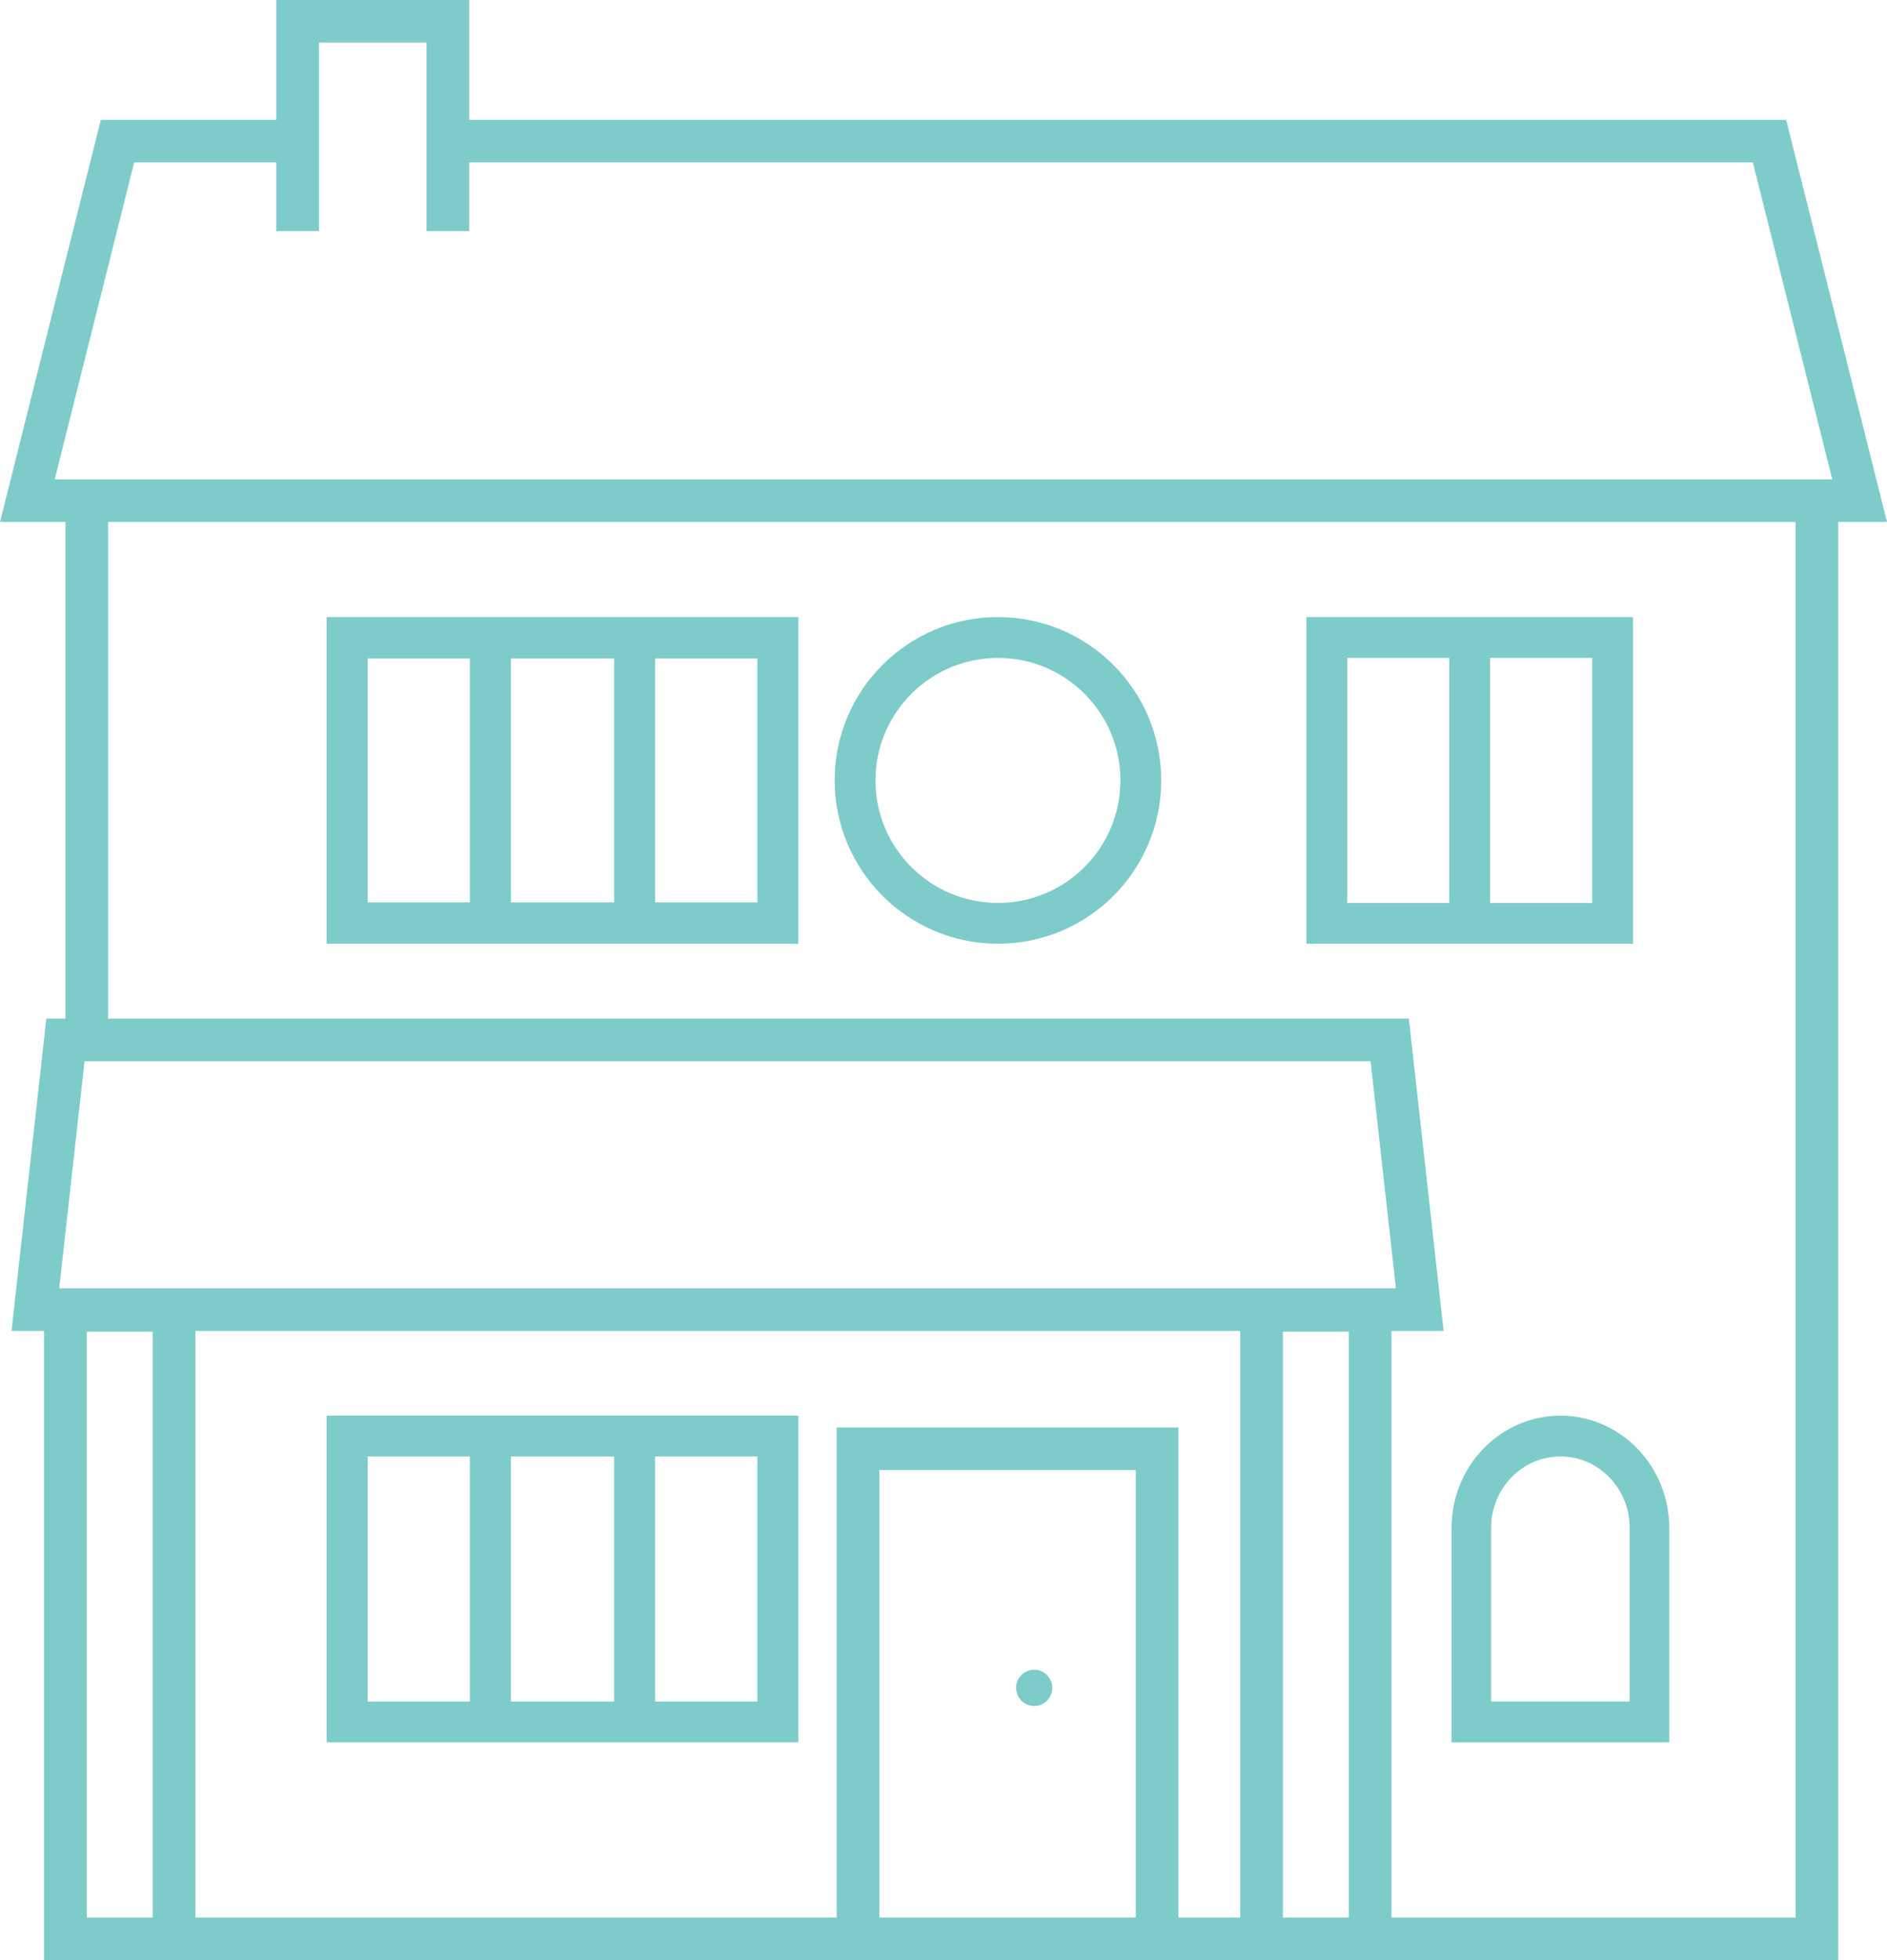 <svg width="52" height="54" viewBox="0 0 52 54" version="1.1" xmlns="http://www.w3.org/2000/svg" xmlns:xlink="http://www.w3.org/1999/xlink"><title>bien-immo@1x</title><desc>Created with Sketch.</desc><g id="Le-Groupe" stroke="none" stroke-width="1" fill="none" fill-rule="evenodd"><g fill="#7ECCCA" id="Biens-immo"><g transform="translate(-971, -1240) translate(971, 1240)"><g id="bien-immo"><path d="M43,39 C41.344,39.002 40.002,40.386 40,42.094 L40,48 L46,48 L46,42.094 C45.998,40.386 44.656,39.002 43,39 Z M44.909,46.875 L41.091,46.875 L41.091,42.094 C41.091,41.006 41.946,40.125 43,40.125 C44.054,40.125 44.909,41.006 44.909,42.094 L44.909,46.875 Z" id="Shape" fill-rule="nonzero"/><path d="M9,48 L22,48 L22,39 L9,39 L9,48 Z M10.13,40.125 L12.948,40.125 L12.948,46.875 L10.13,46.875 L10.13,40.125 Z M20.87,46.875 L18.052,46.875 L18.052,40.125 L20.87,40.125 L20.87,46.875 Z M16.922,46.875 L14.078,46.875 L14.078,40.125 L16.922,40.125 L16.922,46.875 Z" id="Shape" fill-rule="nonzero"/><path d="M22,17 L9,17 L9,26 L22,26 L22,17 Z M20.87,24.86 L18.052,24.86 L18.052,18.14 L20.87,18.14 L20.87,24.86 Z M10.13,18.14 L12.948,18.14 L12.948,24.86 L10.13,24.86 L10.13,18.14 Z M14.078,18.14 L16.922,18.14 L16.922,24.86 L14.078,24.86 L14.078,18.14 Z" id="Shape" fill-rule="nonzero"/><path d="M45,17 L36,17 L36,26 L45,26 L45,17 Z M37.125,18.125 L39.938,18.125 L39.938,24.875 L37.125,24.875 L37.125,18.125 Z M43.875,24.875 L41.062,24.875 L41.062,18.125 L43.875,18.125 L43.875,24.875 Z" id="Shape" fill-rule="nonzero"/><path d="M49.222,3.302 L12.931,3.302 L12.931,0 L7.615,0 L7.615,3.302 L2.778,3.302 L1.0658141e-14,14.38 L1.803,14.38 L1.803,28.064 L1.276,28.064 L0.317,36.666 L1.214,36.666 L1.214,54 L50.657,54 L50.657,14.38 L52,14.38 L49.222,3.302 Z M1.508,13.207 L3.697,4.476 L7.615,4.476 L7.615,6.365 L8.792,6.365 L8.792,1.174 L11.754,1.174 L11.754,6.365 L12.931,6.365 L12.931,4.476 L48.303,4.476 L50.492,13.207 L1.508,13.207 Z M37.17,52.826 L35.353,52.826 L35.353,36.685 L37.17,36.685 L37.17,52.826 Z M4.208,52.826 L2.391,52.826 L2.391,36.685 L4.208,36.685 L4.208,52.826 Z M37.769,29.238 L38.467,35.493 L1.632,35.493 L2.33,29.238 L37.769,29.238 Z M31.297,52.826 L24.234,52.826 L24.234,40.5 L31.297,40.5 L31.297,52.826 Z M32.475,52.826 L32.475,39.326 L23.057,39.326 L23.057,52.826 L5.385,52.826 L5.385,36.666 L34.176,36.666 L34.176,52.826 L32.475,52.826 Z M49.48,52.826 L38.347,52.826 L38.347,36.666 L39.782,36.666 L38.824,28.064 L2.98,28.064 L2.98,14.38 L49.48,14.38 L49.48,52.826 Z" id="Shape" fill-rule="nonzero"/><path d="M28.149,46.855 C28.242,46.947 28.367,46.999 28.498,47 C28.531,46.999 28.564,46.996 28.597,46.99 C28.63,46.985 28.661,46.974 28.691,46.96 C28.722,46.95 28.751,46.935 28.776,46.915 C28.803,46.898 28.828,46.878 28.851,46.855 C28.897,46.807 28.934,46.751 28.96,46.69 C29.013,46.568 29.013,46.43 28.96,46.309 C28.933,46.248 28.896,46.193 28.851,46.144 C28.828,46.121 28.803,46.101 28.776,46.084 C28.751,46.064 28.722,46.049 28.691,46.039 C28.661,46.024 28.63,46.014 28.597,46.009 C28.435,45.978 28.268,46.028 28.149,46.144 C28.003,46.285 27.959,46.503 28.04,46.69 C28.062,46.753 28.1,46.809 28.149,46.855 L28.149,46.855 Z" id="Path"/><path d="M27.5,26 C29.985,26 32,23.985 32,21.5 C32,19.015 29.985,17 27.5,17 C25.015,17 23,19.015 23,21.5 C23.003,23.984 25.016,25.997 27.5,26 L27.5,26 Z M27.5,18.125 C29.364,18.125 30.875,19.636 30.875,21.5 C30.875,23.364 29.364,24.875 27.5,24.875 C25.636,24.875 24.125,23.364 24.125,21.5 C24.127,19.637 25.637,18.127 27.5,18.125 Z" id="Shape" fill-rule="nonzero"/></g></g></g></g></svg>